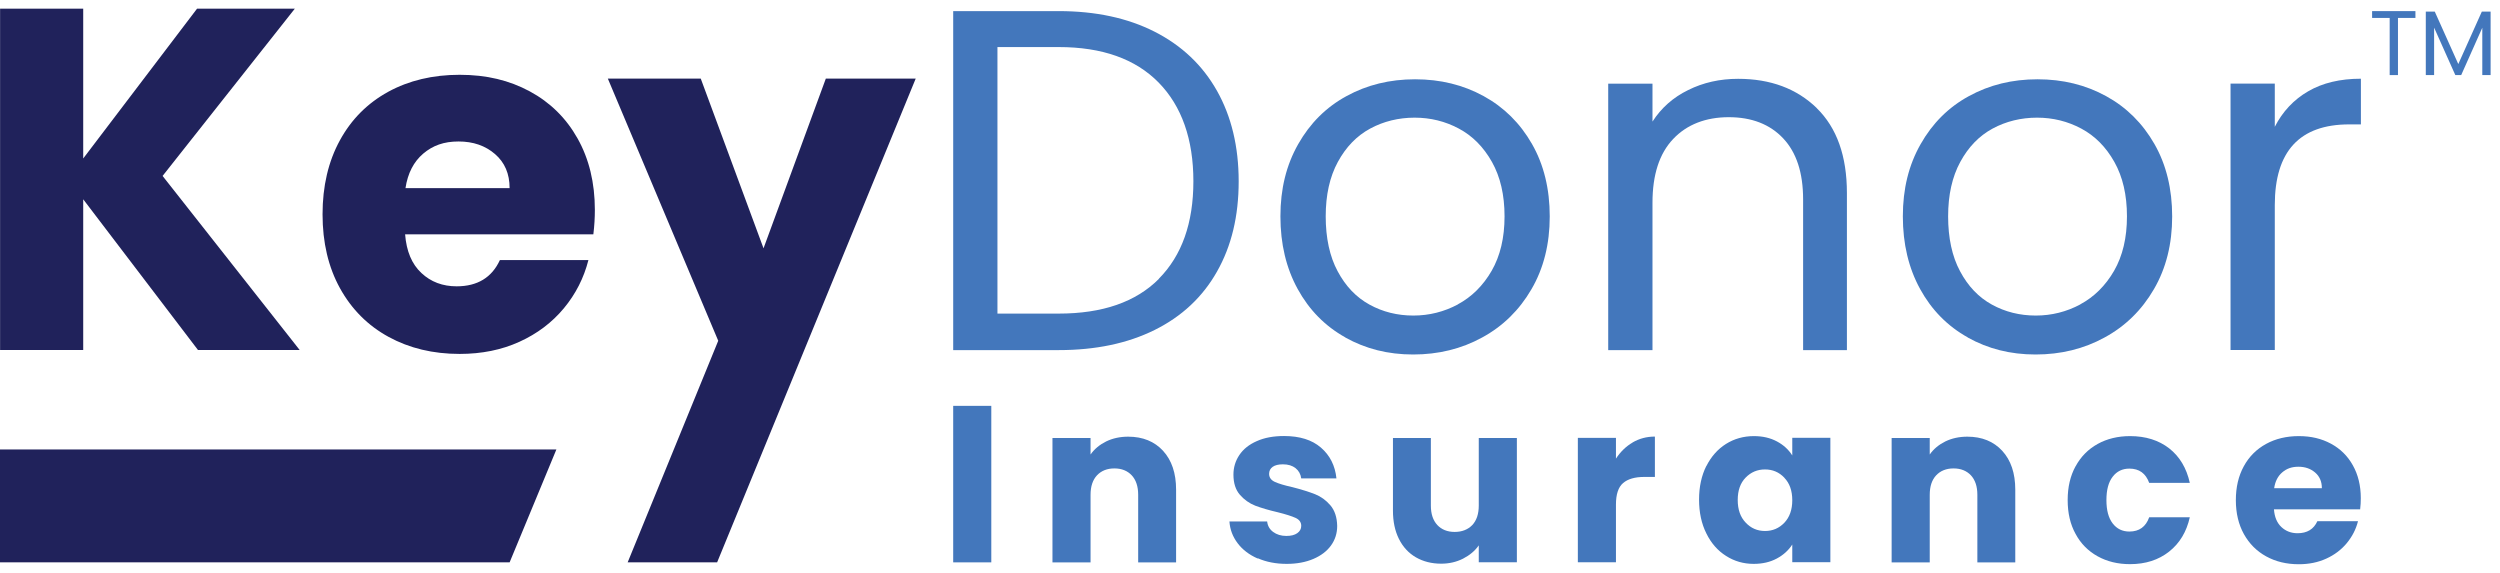 <svg xmlns="http://www.w3.org/2000/svg" width="144" height="33" viewBox="0 0 144 33" fill="none"><g clip-path="url(#clip0_211_2518)"><path d="M0 32.392H29.354L32.048 25.889H0V32.392Z" fill="#20225B"></path><path d="M139.129 0.64V1.033H138.123V4.325H137.645V1.033H136.633V0.64H139.129Z" fill="#4377BC"></path><path d="M143.459 0.667V4.324H142.98V1.597L141.765 4.324H141.426L140.205 1.592V4.324H139.726V0.667H140.242L141.598 3.69L142.954 0.667H143.465H143.459Z" fill="#4377BC"></path><path d="M11.404 20.16L4.793 11.479V20.16H0.005V0.5H4.793V9.128L11.35 0.5H16.982L9.365 10.134L17.261 20.16H11.409H11.404Z" fill="#20225B"></path><path d="M34.173 13.496H23.334C23.41 14.469 23.721 15.212 24.27 15.723C24.819 16.239 25.497 16.492 26.303 16.492C27.498 16.492 28.331 15.986 28.794 14.98H33.893C33.63 16.008 33.162 16.933 32.479 17.756C31.795 18.579 30.94 19.224 29.918 19.687C28.891 20.155 27.745 20.386 26.476 20.386C24.942 20.386 23.582 20.058 22.387 19.407C21.193 18.756 20.257 17.82 19.585 16.605C18.913 15.389 18.579 13.969 18.579 12.345C18.579 10.72 18.913 9.3 19.574 8.09C20.236 6.874 21.166 5.944 22.361 5.287C23.555 4.636 24.926 4.308 26.476 4.308C28.025 4.308 29.332 4.626 30.51 5.26C31.688 5.895 32.608 6.799 33.269 7.977C33.931 9.155 34.264 10.527 34.264 12.092C34.264 12.538 34.237 13.006 34.178 13.49L34.173 13.496ZM29.353 10.833C29.353 10.01 29.074 9.359 28.514 8.875C27.955 8.391 27.256 8.149 26.411 8.149C25.567 8.149 24.932 8.38 24.378 8.848C23.829 9.316 23.485 9.978 23.356 10.838H29.348L29.353 10.833Z" fill="#20225B"></path><path d="M52.742 4.534L41.306 32.392H36.153L41.37 19.628L35.012 4.529H40.364L43.979 14.303L47.567 4.529H52.747L52.742 4.534Z" fill="#20225B"></path><path d="M66.512 1.829C68.072 2.625 69.266 3.754 70.1 5.234C70.928 6.707 71.348 8.445 71.348 10.446C71.348 12.447 70.933 14.174 70.1 15.642C69.271 17.111 68.072 18.229 66.512 19.004C64.952 19.779 63.107 20.166 60.982 20.166H54.904V0.64H60.982C63.112 0.64 64.957 1.038 66.512 1.829ZM66.749 16.056C68.072 14.722 68.739 12.85 68.739 10.441C68.739 8.031 68.072 6.116 66.738 4.755C65.404 3.394 63.483 2.711 60.982 2.711H57.453V18.063H60.982C63.505 18.063 65.425 17.396 66.754 16.062L66.749 16.056Z" fill="#4377BC"></path><path d="M77.49 19.434C76.323 18.784 75.409 17.853 74.747 16.648C74.085 15.443 73.752 14.05 73.752 12.463C73.752 10.876 74.091 9.51 74.774 8.305C75.457 7.1 76.382 6.175 77.56 5.535C78.738 4.889 80.051 4.567 81.508 4.567C82.966 4.567 84.279 4.889 85.457 5.535C86.635 6.18 87.56 7.1 88.243 8.294C88.926 9.488 89.265 10.882 89.265 12.469C89.265 14.055 88.915 15.454 88.216 16.653C87.517 17.858 86.57 18.789 85.371 19.44C84.177 20.096 82.848 20.419 81.396 20.419C79.943 20.419 78.658 20.091 77.49 19.44V19.434ZM83.972 17.53C84.774 17.1 85.424 16.454 85.919 15.599C86.414 14.738 86.662 13.695 86.662 12.463C86.662 11.231 86.42 10.188 85.936 9.327C85.451 8.466 84.817 7.826 84.031 7.407C83.246 6.987 82.396 6.777 81.482 6.777C80.567 6.777 79.696 6.987 78.921 7.407C78.147 7.826 77.528 8.466 77.06 9.327C76.592 10.188 76.361 11.231 76.361 12.463C76.361 13.695 76.587 14.771 77.049 15.626C77.507 16.487 78.12 17.127 78.884 17.546C79.647 17.966 80.492 18.176 81.406 18.176C82.321 18.176 83.181 17.96 83.983 17.53H83.972Z" fill="#4377BC"></path><path d="M104.644 6.229C105.801 7.358 106.382 8.988 106.382 11.118V20.166H103.859V11.484C103.859 9.951 103.477 8.784 102.713 7.971C101.949 7.159 100.9 6.75 99.577 6.75C98.254 6.75 97.162 7.17 96.371 8.009C95.575 8.848 95.183 10.075 95.183 11.678V20.166H92.633V4.819H95.183V7.003C95.688 6.218 96.371 5.61 97.243 5.185C98.109 4.755 99.066 4.54 100.115 4.54C101.982 4.54 103.493 5.104 104.655 6.234L104.644 6.229Z" fill="#4377BC"></path><path d="M113.342 19.434C112.175 18.784 111.26 17.853 110.599 16.648C109.937 15.443 109.604 14.05 109.604 12.463C109.604 10.876 109.942 9.51 110.626 8.305C111.309 7.1 112.234 6.175 113.412 5.535C114.59 4.889 115.902 4.567 117.36 4.567C118.818 4.567 120.13 4.889 121.308 5.535C122.486 6.18 123.412 7.1 124.095 8.294C124.778 9.488 125.117 10.882 125.117 12.469C125.117 14.055 124.767 15.454 124.068 16.653C123.369 17.858 122.422 18.789 121.222 19.44C120.028 20.096 118.699 20.419 117.247 20.419C115.795 20.419 114.509 20.091 113.342 19.44V19.434ZM119.824 17.53C120.625 17.1 121.276 16.454 121.771 15.599C122.266 14.738 122.513 13.695 122.513 12.463C122.513 11.231 122.271 10.188 121.787 9.327C121.303 8.466 120.668 7.826 119.883 7.407C119.098 6.987 118.248 6.777 117.333 6.777C116.419 6.777 115.547 6.987 114.773 7.407C113.998 7.826 113.38 8.466 112.912 9.327C112.444 10.188 112.212 11.231 112.212 12.463C112.212 13.695 112.438 14.771 112.901 15.626C113.358 16.487 113.971 17.127 114.735 17.546C115.499 17.966 116.343 18.176 117.258 18.176C118.172 18.176 119.033 17.96 119.834 17.53H119.824Z" fill="#4377BC"></path><path d="M132.949 5.26C133.777 4.776 134.794 4.534 135.988 4.534V7.165H135.315C132.459 7.165 131.028 8.714 131.028 11.812V20.16H128.479V4.814H131.028V7.304C131.475 6.428 132.115 5.744 132.949 5.26Z" fill="#4377BC"></path><path d="M57.099 23.377V32.392H54.904V23.377H57.099Z" fill="#4377BC"></path><path d="M66.99 25.965C67.491 26.508 67.743 27.256 67.743 28.208V32.393H65.559V28.498C65.559 28.019 65.436 27.648 65.188 27.379C64.941 27.116 64.608 26.981 64.188 26.981C63.768 26.981 63.435 27.116 63.187 27.379C62.94 27.643 62.816 28.019 62.816 28.498V32.393H60.622V25.228H62.816V26.18C63.037 25.862 63.338 25.615 63.715 25.427C64.091 25.244 64.516 25.152 64.984 25.152C65.823 25.152 66.496 25.427 66.996 25.97L66.99 25.965Z" fill="#4377BC"></path><path d="M72.445 32.172C71.955 31.957 71.573 31.666 71.288 31.29C71.003 30.913 70.847 30.499 70.815 30.037H72.988C73.015 30.284 73.128 30.488 73.332 30.639C73.537 30.79 73.79 30.87 74.091 30.87C74.365 30.87 74.575 30.817 74.725 30.709C74.876 30.601 74.951 30.462 74.951 30.289C74.951 30.085 74.844 29.934 74.629 29.832C74.413 29.735 74.069 29.622 73.591 29.504C73.079 29.386 72.649 29.257 72.305 29.128C71.961 28.993 71.665 28.783 71.417 28.498C71.17 28.213 71.046 27.826 71.046 27.336C71.046 26.927 71.159 26.551 71.385 26.212C71.611 25.873 71.945 25.604 72.386 25.411C72.827 25.212 73.349 25.115 73.962 25.115C74.86 25.115 75.57 25.335 76.086 25.782C76.603 26.228 76.904 26.82 76.979 27.557H74.951C74.919 27.309 74.806 27.11 74.623 26.965C74.44 26.82 74.198 26.745 73.897 26.745C73.639 26.745 73.445 26.793 73.305 26.89C73.171 26.987 73.101 27.121 73.101 27.293C73.101 27.498 73.209 27.654 73.429 27.756C73.65 27.858 73.989 27.96 74.451 28.062C74.984 28.197 75.414 28.337 75.748 28.466C76.081 28.6 76.377 28.81 76.63 29.106C76.882 29.402 77.012 29.8 77.022 30.295C77.022 30.714 76.904 31.091 76.667 31.419C76.431 31.747 76.092 32.005 75.651 32.194C75.21 32.382 74.699 32.479 74.118 32.479C73.494 32.479 72.934 32.371 72.45 32.156L72.445 32.172Z" fill="#4377BC"></path><path d="M87.372 25.222V32.387H85.177V31.413C84.957 31.731 84.65 31.984 84.274 32.177C83.892 32.371 83.472 32.468 83.01 32.468C82.461 32.468 81.977 32.344 81.557 32.102C81.138 31.86 80.809 31.505 80.578 31.042C80.347 30.58 80.234 30.036 80.234 29.413V25.227H82.418V29.122C82.418 29.601 82.541 29.972 82.789 30.241C83.036 30.504 83.37 30.639 83.789 30.639C84.209 30.639 84.553 30.504 84.806 30.241C85.053 29.977 85.177 29.601 85.177 29.122V25.227H87.372V25.222Z" fill="#4377BC"></path><path d="M94.036 25.486C94.424 25.26 94.849 25.147 95.322 25.147V27.471H94.719C94.171 27.471 93.762 27.589 93.488 27.826C93.213 28.062 93.079 28.477 93.079 29.063V32.387H90.884V25.222H93.079V26.416C93.337 26.024 93.654 25.712 94.042 25.486H94.036Z" fill="#4377BC"></path><path d="M98.28 26.858C98.56 26.303 98.937 25.873 99.415 25.572C99.894 25.271 100.432 25.12 101.024 25.12C101.529 25.12 101.97 25.222 102.352 25.427C102.734 25.631 103.025 25.9 103.235 26.234V25.217H105.429V32.382H103.235V31.365C103.019 31.699 102.723 31.968 102.342 32.172C101.96 32.377 101.519 32.479 101.013 32.479C100.432 32.479 99.9 32.328 99.421 32.021C98.942 31.72 98.56 31.285 98.286 30.725C98.006 30.166 97.866 29.515 97.866 28.778C97.866 28.041 98.006 27.395 98.286 26.836L98.28 26.858ZM102.777 27.514C102.471 27.196 102.105 27.04 101.664 27.04C101.223 27.04 100.857 27.196 100.55 27.508C100.244 27.82 100.093 28.251 100.093 28.799C100.093 29.348 100.244 29.784 100.55 30.101C100.852 30.424 101.223 30.585 101.664 30.585C102.105 30.585 102.471 30.429 102.777 30.112C103.079 29.794 103.235 29.364 103.235 28.816C103.235 28.267 103.084 27.837 102.777 27.519V27.514Z" fill="#4377BC"></path><path d="M115.327 25.965C115.827 26.508 116.08 27.256 116.08 28.208V32.393H113.896V28.498C113.896 28.019 113.772 27.648 113.525 27.379C113.277 27.116 112.944 26.981 112.524 26.981C112.105 26.981 111.771 27.116 111.524 27.379C111.276 27.643 111.153 28.019 111.153 28.498V32.393H108.958V25.228H111.153V26.18C111.373 25.862 111.674 25.615 112.051 25.427C112.427 25.244 112.852 25.152 113.32 25.152C114.16 25.152 114.832 25.427 115.332 25.97L115.327 25.965Z" fill="#4377BC"></path><path d="M119.555 26.858C119.856 26.303 120.281 25.873 120.824 25.572C121.368 25.271 121.992 25.12 122.691 25.12C123.589 25.12 124.342 25.357 124.945 25.825C125.547 26.298 125.945 26.96 126.133 27.815H123.794C123.595 27.266 123.218 26.992 122.653 26.992C122.25 26.992 121.927 27.148 121.69 27.46C121.448 27.772 121.33 28.218 121.33 28.805C121.33 29.391 121.448 29.832 121.69 30.149C121.932 30.462 122.25 30.617 122.653 30.617C123.218 30.617 123.6 30.343 123.794 29.794H126.133C125.945 30.634 125.547 31.295 124.939 31.774C124.331 32.253 123.584 32.495 122.691 32.495C121.986 32.495 121.368 32.344 120.824 32.043C120.281 31.742 119.856 31.317 119.555 30.757C119.248 30.203 119.098 29.552 119.098 28.805C119.098 28.057 119.248 27.412 119.555 26.852V26.858Z" fill="#4377BC"></path><path d="M135.95 29.337H130.98C131.012 29.784 131.157 30.123 131.41 30.359C131.663 30.596 131.975 30.714 132.341 30.714C132.889 30.714 133.271 30.483 133.481 30.02H135.821C135.703 30.494 135.482 30.913 135.17 31.29C134.858 31.666 134.465 31.962 133.992 32.177C133.519 32.393 132.997 32.5 132.411 32.5C131.706 32.5 131.082 32.35 130.533 32.048C129.985 31.747 129.56 31.322 129.248 30.763C128.941 30.209 128.785 29.558 128.785 28.81C128.785 28.062 128.936 27.417 129.242 26.858C129.544 26.303 129.974 25.873 130.523 25.572C131.071 25.271 131.701 25.12 132.411 25.12C133.121 25.12 133.718 25.265 134.261 25.556C134.799 25.846 135.224 26.261 135.525 26.804C135.826 27.342 135.982 27.971 135.982 28.692C135.982 28.896 135.972 29.111 135.945 29.332L135.95 29.337ZM133.739 28.116C133.739 27.74 133.61 27.439 133.352 27.218C133.094 26.997 132.776 26.884 132.389 26.884C132.002 26.884 131.711 26.992 131.459 27.207C131.206 27.422 131.05 27.724 130.991 28.122H133.739V28.116Z" fill="#4377BC"></path></g><defs><clipPath id="clip0_211_2518"><rect width="143.465" height="32" fill="white" transform="translate(0 0.5)"></rect></clipPath></defs></svg>